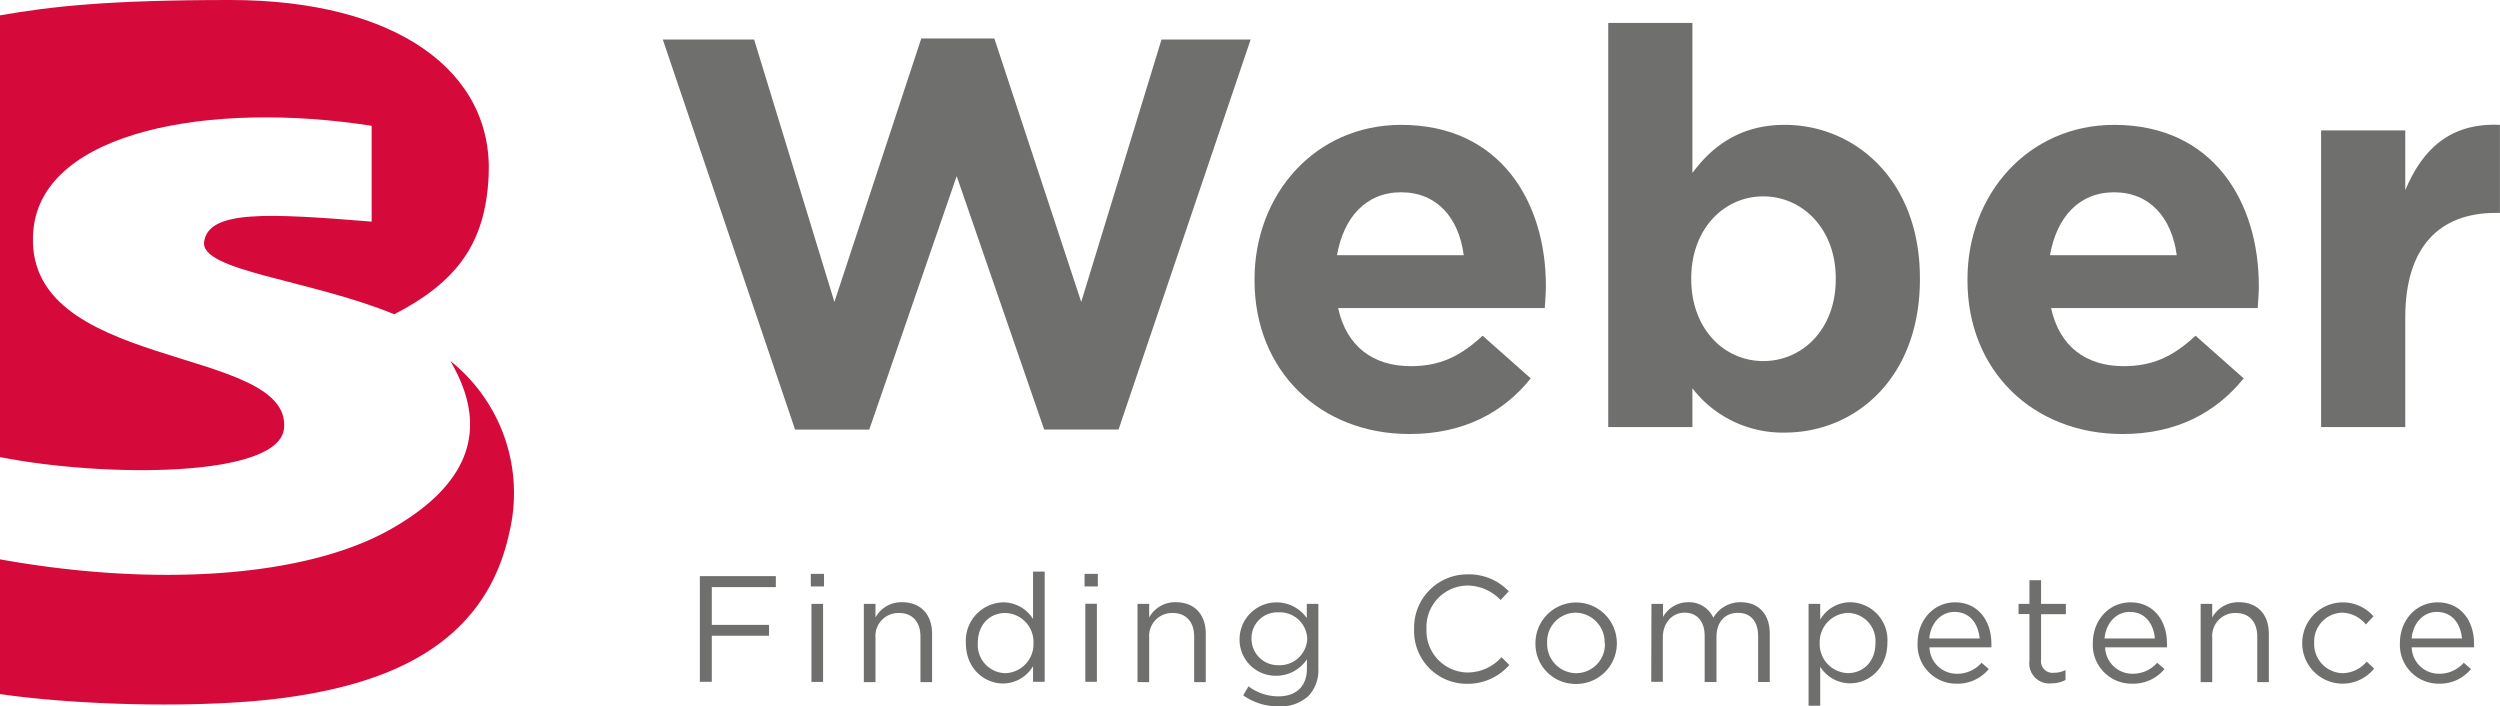 <svg xmlns="http://www.w3.org/2000/svg" viewBox="0 0 397.44 112.28"><defs><style>.cls-1{fill:#6f6f6e;}.cls-2{fill:#d60a3a;}</style></defs><g id="Layer_2" data-name="Layer 2"><g id="Layer_1-2" data-name="Layer 1"><path class="cls-1" d="M105.37,6.29h14.52L132.65,48,146.46,6.12h11.62L171.89,48,184.65,6.29h14.17l-21,62H166L152.09,28l-13.9,40.3H126.4Z"/><path class="cls-1" d="M199.44,44.57V44.4c0-13.47,9.59-24.55,23.32-24.55,15.75,0,23,12.23,23,25.6,0,1.06-.09,2.29-.18,3.52H212.73c1.32,6.08,5.54,9.24,11.53,9.24,4.48,0,7.74-1.41,11.44-4.84l7.65,6.78C239,65.6,232.62,69,224.08,69,209.91,69,199.44,59,199.44,44.57Zm33.26-4c-.79-6-4.31-10-9.94-10s-9.15,4-10.21,10Z"/><path class="cls-1" d="M269.05,61.73v6.16H255.67V3.65h13.38V27.5c3.25-4.4,7.74-7.65,14.69-7.65,11,0,21.48,8.62,21.48,24.37v.18c0,15.75-10.3,24.37-21.48,24.37A18.1,18.1,0,0,1,269.05,61.73ZM291.84,44.4v-.18c0-7.83-5.28-13-11.53-13s-11.44,5.19-11.44,13v.18c0,7.83,5.19,13,11.44,13S291.84,52.32,291.84,44.4Z"/><path class="cls-1" d="M312.78,44.57V44.4c0-13.47,9.6-24.55,23.32-24.55,15.75,0,23,12.23,23,25.6,0,1.06-.09,2.29-.18,3.52H326.07c1.32,6.08,5.54,9.24,11.53,9.24,4.49,0,7.74-1.41,11.44-4.84l7.65,6.78C352.29,65.6,346,69,337.42,69,323.26,69,312.78,59,312.78,44.57Zm33.27-4c-.8-6-4.32-10-9.95-10s-9.15,4-10.2,10Z"/><path class="cls-1" d="M369,20.73h13.38v9.5c2.73-6.51,7.13-10.74,15.05-10.38v14h-.71c-8.88,0-14.34,5.37-14.34,16.63V67.89H369Z"/><path class="cls-1" d="M111.26,91.59h12.08v1.75H113.16v6h9.1v1.73h-9.1v7.32h-1.9Z"/><path class="cls-1" d="M128.9,91.23H131v2H128.9ZM129,96h1.85v12.41H129Z"/><path class="cls-1" d="M137.33,96h1.85v2.16a4.69,4.69,0,0,1,4.24-2.42c3,0,4.76,2,4.76,5v7.7h-1.85v-7.25c0-2.3-1.25-3.74-3.43-3.74a3.65,3.65,0,0,0-3.72,3.89v7.1h-1.85Z"/><path class="cls-1" d="M153.55,102.22v0a6.09,6.09,0,0,1,5.93-6.46,5.59,5.59,0,0,1,4.75,2.64V90.87h1.85v17.52h-1.85V105.9a5.57,5.57,0,0,1-4.75,2.76C156.5,108.66,153.55,106.31,153.55,102.22Zm10.75,0v0a4.61,4.61,0,0,0-4.48-4.77c-2.4,0-4.37,1.77-4.37,4.77v0a4.48,4.48,0,0,0,4.37,4.8A4.63,4.63,0,0,0,164.3,102.2Z"/><path class="cls-1" d="M172.42,91.23h2.11v2h-2.11Zm.12,4.75h1.84v12.41h-1.84Z"/><path class="cls-1" d="M180.84,96h1.85v2.16a4.69,4.69,0,0,1,4.25-2.42c3,0,4.75,2,4.75,5v7.7h-1.85v-7.25c0-2.3-1.25-3.74-3.43-3.74a3.65,3.65,0,0,0-3.72,3.89v7.1h-1.85Z"/><path class="cls-1" d="M197.64,110.55l.84-1.44a7.89,7.89,0,0,0,4.78,1.59c2.73,0,4.51-1.52,4.51-4.42v-1.46a5.87,5.87,0,0,1-4.87,2.61,5.74,5.74,0,0,1-5.84-5.81v0a5.88,5.88,0,0,1,10.69-3.36V96h1.84v10.25a6,6,0,0,1-1.58,4.4,6.55,6.55,0,0,1-4.73,1.65A9.69,9.69,0,0,1,197.64,110.55Zm10.18-9v0a4.35,4.35,0,0,0-4.56-4.2,4.1,4.1,0,0,0-4.3,4.18v0a4.2,4.2,0,0,0,4.3,4.22A4.38,4.38,0,0,0,207.82,101.6Z"/><path class="cls-1" d="M224.81,100V100a8.46,8.46,0,0,1,8.49-8.69A8.74,8.74,0,0,1,239.86,94l-1.3,1.39a7.32,7.32,0,0,0-5.28-2.3,6.58,6.58,0,0,0-6.5,6.88v0a6.63,6.63,0,0,0,6.5,6.94,7.27,7.27,0,0,0,5.42-2.43l1.25,1.23a8.76,8.76,0,0,1-6.72,3A8.38,8.38,0,0,1,224.81,100Z"/><path class="cls-1" d="M244.1,102.25v0a6.47,6.47,0,0,1,12.94,0v0a6.44,6.44,0,0,1-6.5,6.48A6.36,6.36,0,0,1,244.1,102.25Zm11,0v0a4.7,4.7,0,0,0-4.6-4.85,4.59,4.59,0,0,0-4.54,4.8v0a4.65,4.65,0,0,0,4.58,4.82A4.58,4.58,0,0,0,255.14,102.25Z"/><path class="cls-1" d="M262.54,96h1.84v2.09a4.54,4.54,0,0,1,4-2.35,4.23,4.23,0,0,1,4,2.47,4.92,4.92,0,0,1,4.36-2.47c2.86,0,4.61,1.92,4.61,5v7.68H279.5v-7.25c0-2.4-1.19-3.74-3.21-3.74s-3.41,1.39-3.41,3.84v7.15H271V101.1c0-2.33-1.22-3.7-3.19-3.7s-3.46,1.63-3.46,3.91v7.08h-1.84Z"/><path class="cls-1" d="M287.52,96h1.85v2.5a5.57,5.57,0,0,1,4.75-2.76,6,6,0,0,1,5.93,6.43v0c0,4.06-2.93,6.46-5.93,6.46a5.6,5.6,0,0,1-4.75-2.64v6.21h-1.85Zm10.63,6.24v0a4.46,4.46,0,0,0-4.37-4.8,4.63,4.63,0,0,0-4.49,4.77v0a4.62,4.62,0,0,0,4.49,4.8C296.18,107,298.15,105.23,298.15,102.22Z"/><path class="cls-1" d="M304.85,102.22v0c0-3.58,2.52-6.46,5.95-6.46,3.67,0,5.78,2.93,5.78,6.55a5.72,5.72,0,0,1,0,.6h-9.84a4.33,4.33,0,0,0,4.37,4.2,5.12,5.12,0,0,0,3.91-1.75l1.15,1a6.41,6.41,0,0,1-5.11,2.33A6.16,6.16,0,0,1,304.85,102.22Zm9.86-.72c-.19-2.25-1.49-4.22-4-4.22-2.16,0-3.79,1.8-4,4.22Z"/><path class="cls-1" d="M322.63,105.1V97.62H320.9V96h1.73V92.24h1.85V96h3.94v1.64h-3.94v7.24a1.84,1.84,0,0,0,2.09,2.07,3.92,3.92,0,0,0,1.8-.43v1.58a4.62,4.62,0,0,1-2.23.53A3.16,3.16,0,0,1,322.63,105.1Z"/><path class="cls-1" d="M332.71,102.22v0c0-3.58,2.52-6.46,6-6.46,3.67,0,5.79,2.93,5.79,6.55a3.82,3.82,0,0,1,0,.6h-9.84a4.34,4.34,0,0,0,4.37,4.2,5.12,5.12,0,0,0,3.91-1.75l1.16,1a6.43,6.43,0,0,1-5.12,2.33A6.16,6.16,0,0,1,332.71,102.22Zm9.86-.72c-.19-2.25-1.48-4.22-4-4.22-2.16,0-3.79,1.8-4,4.22Z"/><path class="cls-1" d="M349.85,96h1.84v2.16a4.72,4.72,0,0,1,4.25-2.42c3,0,4.75,2,4.75,5v7.7h-1.84v-7.25c0-2.3-1.25-3.74-3.44-3.74a3.65,3.65,0,0,0-3.72,3.89v7.1h-1.84Z"/><path class="cls-1" d="M366,102.25v0a6.46,6.46,0,0,1,11.33-4.27l-1.22,1.29a5,5,0,0,0-3.77-1.87,4.58,4.58,0,0,0-4.44,4.8v0a4.63,4.63,0,0,0,4.56,4.82,5.13,5.13,0,0,0,3.79-1.84l1.18,1.1a6.42,6.42,0,0,1-11.43-4Z"/><path class="cls-1" d="M381.53,102.22v0c0-3.58,2.52-6.46,6-6.46,3.67,0,5.78,2.93,5.78,6.55a5.72,5.72,0,0,1,0,.6H383.4a4.33,4.33,0,0,0,4.37,4.2,5.12,5.12,0,0,0,3.91-1.75l1.15,1a6.41,6.41,0,0,1-5.11,2.33A6.16,6.16,0,0,1,381.53,102.22Zm9.86-.72c-.19-2.25-1.49-4.22-4-4.22-2.16,0-3.79,1.8-4,4.22Z"/><path class="cls-2" d="M45.16,68.07C46.31,54.68,3,59.21,5.32,36.42,6.93,20.8,33.54,16,59.08,20V35.23c-16.53-1.33-25.9-1.86-26.63,3.19-.68,4.68,16.73,6,30.23,11.54,10-5.16,14.51-11.32,15-22C78.49,11.34,63,0,36.59,0,17.28,0,8.25,1,0,2.44V72.67C16.56,75.93,44.47,76,45.16,68.07Z"/><path class="cls-2" d="M71.58,57.37c6.3,10.68,3.16,19.62-9.52,26.79C48.62,91.76,24.88,93.4,0,88.92v21.42c12.5,1.82,33,2.39,46.23.45,15-2.19,30.83-7.91,34.74-26.12A26.87,26.87,0,0,0,71.58,57.37Z"/></g></g></svg>